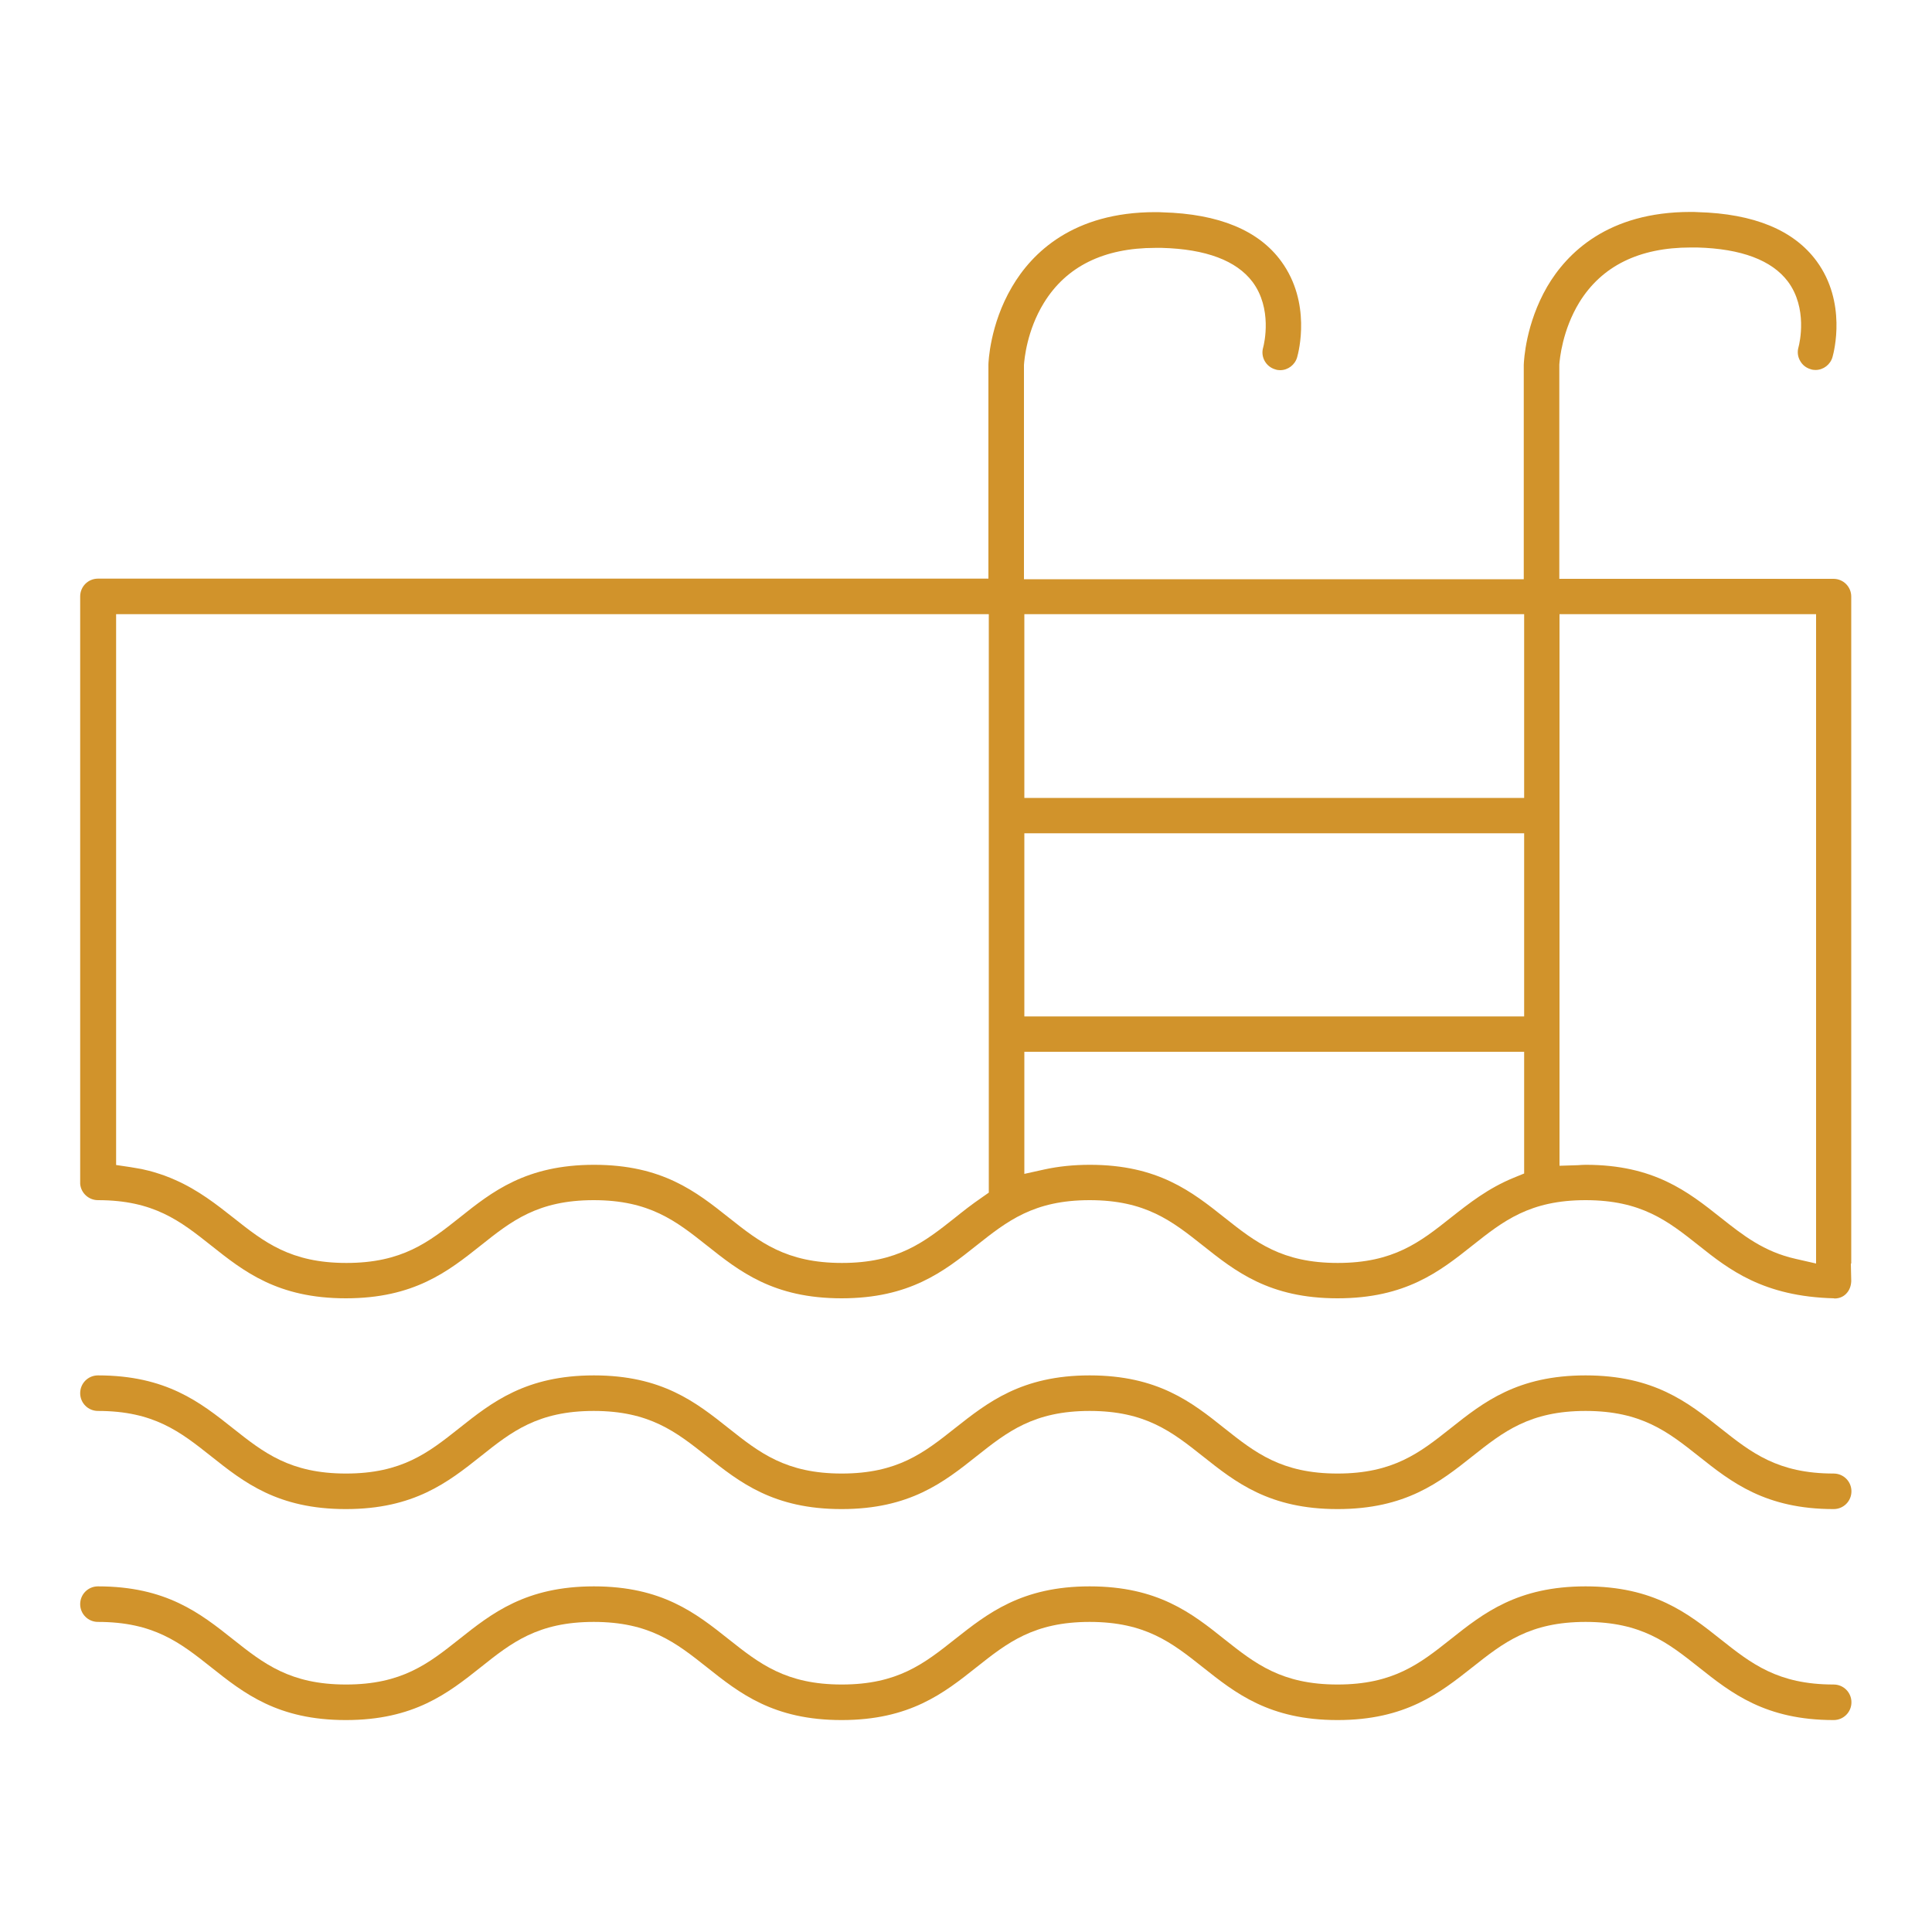 <?xml version="1.0" encoding="utf-8"?>
<!-- Generator: Adobe Illustrator 25.1.0, SVG Export Plug-In . SVG Version: 6.00 Build 0)  -->
<svg version="1.1" id="Layer_1" xmlns="http://www.w3.org/2000/svg" xmlns:xlink="http://www.w3.org/1999/xlink" x="0px" y="0px"
	 viewBox="0 0 100 100" style="enable-background:new 0 0 100 100;" xml:space="preserve">
<style type="text/css">
	.st0{clip-path:url(#SVGID_6_);}
	.st1{clip-path:url(#SVGID_8_);}
	.st2{fill:#F9F5EC;}
	.st3{fill:#59595B;}
	.st4{fill:#54944E;}
	.st5{fill:#5FA77E;}
	.st6{fill:url(#XMLID_2_);}
	.st7{fill:#E1ECD5;}
	.st8{fill:url(#XMLID_3_);}
	.st9{fill:url(#XMLID_4_);}
	.st10{clip-path:url(#XMLID_5_);fill:#8EC06A;}
	.st11{clip-path:url(#SVGID_18_);}
	.st12{fill:#D1932B;}
	.st13{clip-path:url(#SVGID_20_);}
	.st14{clip-path:url(#SVGID_22_);}
	.st15{clip-path:url(#SVGID_24_);}
	.st16{clip-path:url(#SVGID_26_);}
	.st17{clip-path:url(#SVGID_28_);}
	.st18{clip-path:url(#SVGID_30_);}
</style>
<g>
	<path class="st12" d="M94.93,67.2c-3.66-0.09-5.44-1.49-7.01-2.74c-1.59-1.26-2.96-2.34-5.85-2.34c-2.89,0-4.26,1.08-5.85,2.34
		c-1.7,1.35-3.46,2.74-6.99,2.74c-3.53,0-5.28-1.39-6.98-2.74c-1.59-1.26-2.96-2.34-5.85-2.34c-2.89,0-4.26,1.08-5.85,2.34
		c-1.7,1.35-3.46,2.74-6.99,2.74c-3.53,0-5.28-1.39-6.98-2.74c-1.59-1.26-2.96-2.34-5.85-2.34c-2.89,0-4.26,1.08-5.84,2.34
		c-1.7,1.35-3.46,2.74-6.99,2.74c-3.53,0-5.28-1.39-6.98-2.74c-1.59-1.26-2.96-2.34-5.85-2.34c-0.48,0-0.88-0.37-0.92-0.84V30.87
		c0-0.51,0.41-0.92,0.92-0.92h46.09V18.88c0-0.11,0.07-2.08,1.22-4.03c1.03-1.76,3.16-3.87,7.42-3.87c0.12,0,0.25,0,0.38,0.01
		c2.9,0.08,4.97,0.93,6.14,2.54c1.56,2.14,0.9,4.68,0.82,4.96c-0.11,0.39-0.47,0.67-0.88,0.67c-0.08,0-0.17-0.01-0.25-0.04
		c-0.49-0.14-0.77-0.65-0.63-1.13c0.06-0.22,0.48-2.02-0.55-3.4c-0.83-1.1-2.41-1.7-4.7-1.76c-0.11,0-0.22,0-0.33,0
		c-2.67,0-4.61,0.96-5.77,2.85c-0.88,1.43-1.01,2.92-1.03,3.21l0,0.06v11.03h25.87V18.88c0.01-0.24,0.1-2.12,1.21-4.04
		c1.03-1.76,3.16-3.87,7.42-3.87c0.13,0,0.25,0,0.38,0.01c2.9,0.08,4.97,0.93,6.15,2.54c1.56,2.13,0.9,4.68,0.82,4.96
		c-0.11,0.39-0.47,0.67-0.88,0.67c-0.08,0-0.17-0.01-0.25-0.04c-0.24-0.07-0.43-0.22-0.55-0.44c-0.12-0.21-0.15-0.46-0.08-0.7
		c0.06-0.22,0.48-2.02-0.55-3.4c-0.83-1.1-2.41-1.7-4.7-1.76c-0.11,0-0.22,0-0.33,0c-2.67,0-4.61,0.96-5.77,2.85
		c-0.87,1.43-1.01,2.92-1.03,3.21l0,0.06v11.03h14.19c0.51,0,0.92,0.41,0.92,0.92l0,34.52H95.8l0.02,0.91
		c-0.01,0.25-0.09,0.47-0.25,0.64c-0.11,0.12-0.31,0.26-0.62,0.26L94.93,67.2z M82.08,60.29c3.53,0,5.29,1.39,6.99,2.74
		c1.14,0.9,2.22,1.76,3.88,2.13l1.05,0.24V31.79H80.72v28.55l0.95-0.03C81.8,60.3,81.94,60.29,82.08,60.29z M56.41,60.29
		c3.53,0,5.28,1.39,6.98,2.74c1.59,1.26,2.96,2.34,5.85,2.34c2.89,0,4.26-1.08,5.85-2.34c0.95-0.75,1.94-1.53,3.26-2.07l0.54-0.22
		v-6.3H53.02v6.32l1.04-0.23C54.79,60.37,55.58,60.29,56.41,60.29z M30.75,60.29c3.53,0,5.28,1.39,6.98,2.74
		c1.59,1.26,2.96,2.34,5.85,2.34c2.89,0,4.26-1.08,5.85-2.34c0.41-0.33,0.88-0.7,1.38-1.04l0.37-0.26V31.79H6.01V60.3l0.74,0.11
		c0.2,0.03,0.39,0.07,0.58,0.1l0.13,0.03c0.18,0.04,0.34,0.08,0.51,0.13L8,60.68c0.19,0.06,0.36,0.11,0.52,0.17l0.05,0.02
		C8.74,60.93,8.9,61,9.06,61.07c1.21,0.53,2.17,1.29,3.02,1.96c1.59,1.26,2.96,2.34,5.85,2.34s4.26-1.08,5.85-2.34
		C25.47,61.68,27.23,60.29,30.75,60.29z M53.02,52.61h25.87v-9.48H53.02V52.61z M53.02,41.3h25.87v-9.51H53.02V41.3z"/>
	<path class="st12" d="M94.91,78.11c-3.53,0-5.29-1.39-6.99-2.74c-1.59-1.26-2.96-2.34-5.85-2.34c-2.89,0-4.26,1.08-5.85,2.34
		c-1.7,1.35-3.46,2.74-6.99,2.74c-3.53,0-5.28-1.39-6.98-2.74c-1.59-1.26-2.96-2.34-5.85-2.34c-2.89,0-4.26,1.08-5.85,2.34
		c-1.7,1.35-3.46,2.74-6.99,2.74c-3.53,0-5.28-1.39-6.98-2.74c-1.59-1.26-2.96-2.34-5.85-2.34c-2.89,0-4.26,1.08-5.84,2.34
		c-1.7,1.35-3.46,2.74-6.99,2.74c-3.53,0-5.28-1.39-6.98-2.74c-1.59-1.26-2.96-2.34-5.85-2.34c-0.51,0-0.92-0.41-0.92-0.92
		c0-0.51,0.41-0.92,0.92-0.92c3.53,0,5.29,1.39,6.99,2.74c1.59,1.26,2.96,2.34,5.85,2.34s4.26-1.08,5.85-2.34
		c1.7-1.35,3.46-2.74,6.98-2.74c3.53,0,5.28,1.39,6.98,2.74c1.59,1.26,2.96,2.34,5.85,2.34c2.89,0,4.26-1.08,5.85-2.34
		c1.7-1.34,3.46-2.74,6.98-2.74c3.53,0,5.29,1.39,6.98,2.74c1.59,1.26,2.96,2.34,5.85,2.34c2.89,0,4.26-1.08,5.85-2.34
		c1.7-1.35,3.46-2.74,6.99-2.74c3.53,0,5.29,1.39,6.99,2.74c1.59,1.26,2.96,2.34,5.85,2.34c0.51,0,0.92,0.41,0.92,0.92
		C95.83,77.7,95.42,78.11,94.91,78.11z"/>
	<path class="st12" d="M94.91,89.03c-3.53,0-5.29-1.39-6.99-2.74c-1.59-1.26-2.96-2.34-5.85-2.34c-2.89,0-4.26,1.08-5.85,2.34
		c-1.7,1.34-3.46,2.74-6.99,2.74c-3.53,0-5.28-1.39-6.98-2.74c-1.59-1.26-2.96-2.34-5.85-2.34c-2.89,0-4.26,1.08-5.85,2.34
		c-1.7,1.35-3.46,2.74-6.99,2.74c-3.53,0-5.28-1.39-6.98-2.74c-1.59-1.26-2.96-2.34-5.85-2.34c-2.89,0-4.26,1.08-5.84,2.34
		c-1.7,1.35-3.46,2.74-6.99,2.74c-3.53,0-5.28-1.39-6.98-2.74c-1.59-1.26-2.96-2.34-5.85-2.34c-0.51,0-0.92-0.41-0.92-0.92
		c0-0.51,0.41-0.92,0.92-0.92c3.53,0,5.29,1.39,6.99,2.74c1.59,1.26,2.96,2.34,5.85,2.34s4.26-1.08,5.85-2.34
		c1.7-1.35,3.46-2.74,6.98-2.74c3.53,0,5.28,1.39,6.98,2.74c1.59,1.26,2.96,2.34,5.85,2.34c2.89,0,4.26-1.08,5.85-2.34
		c1.7-1.34,3.46-2.74,6.98-2.74c3.53,0,5.29,1.39,6.98,2.74c1.59,1.26,2.96,2.34,5.85,2.34c2.89,0,4.26-1.08,5.85-2.34
		c1.7-1.35,3.46-2.74,6.99-2.74c3.53,0,5.29,1.39,6.99,2.74c1.59,1.26,2.96,2.34,5.85,2.34c0.51,0,0.92,0.41,0.92,0.92
		C95.83,88.62,95.42,89.03,94.91,89.03z"/>
</g>
<g>
	<defs>
		<rect id="SVGID_29_" y="287.63" width="1000" height="600"/>
	</defs>
	<clipPath id="SVGID_2_">
		<use xlink:href="#SVGID_29_"  style="overflow:visible;"/>
	</clipPath>
	<g id="_x31_A1A4036_copy.tif_3_" style="clip-path:url(#SVGID_2_);">
		
			<image style="overflow:visible;" width="2162" height="1358" id="_x31_A1A4036_copy_1_" xlink:href="772F460D92B9CABB.html"  transform="matrix(0.969 0 0 0.969 -296.28 -105.952)">
		</image>
	</g>
</g>
</svg>
